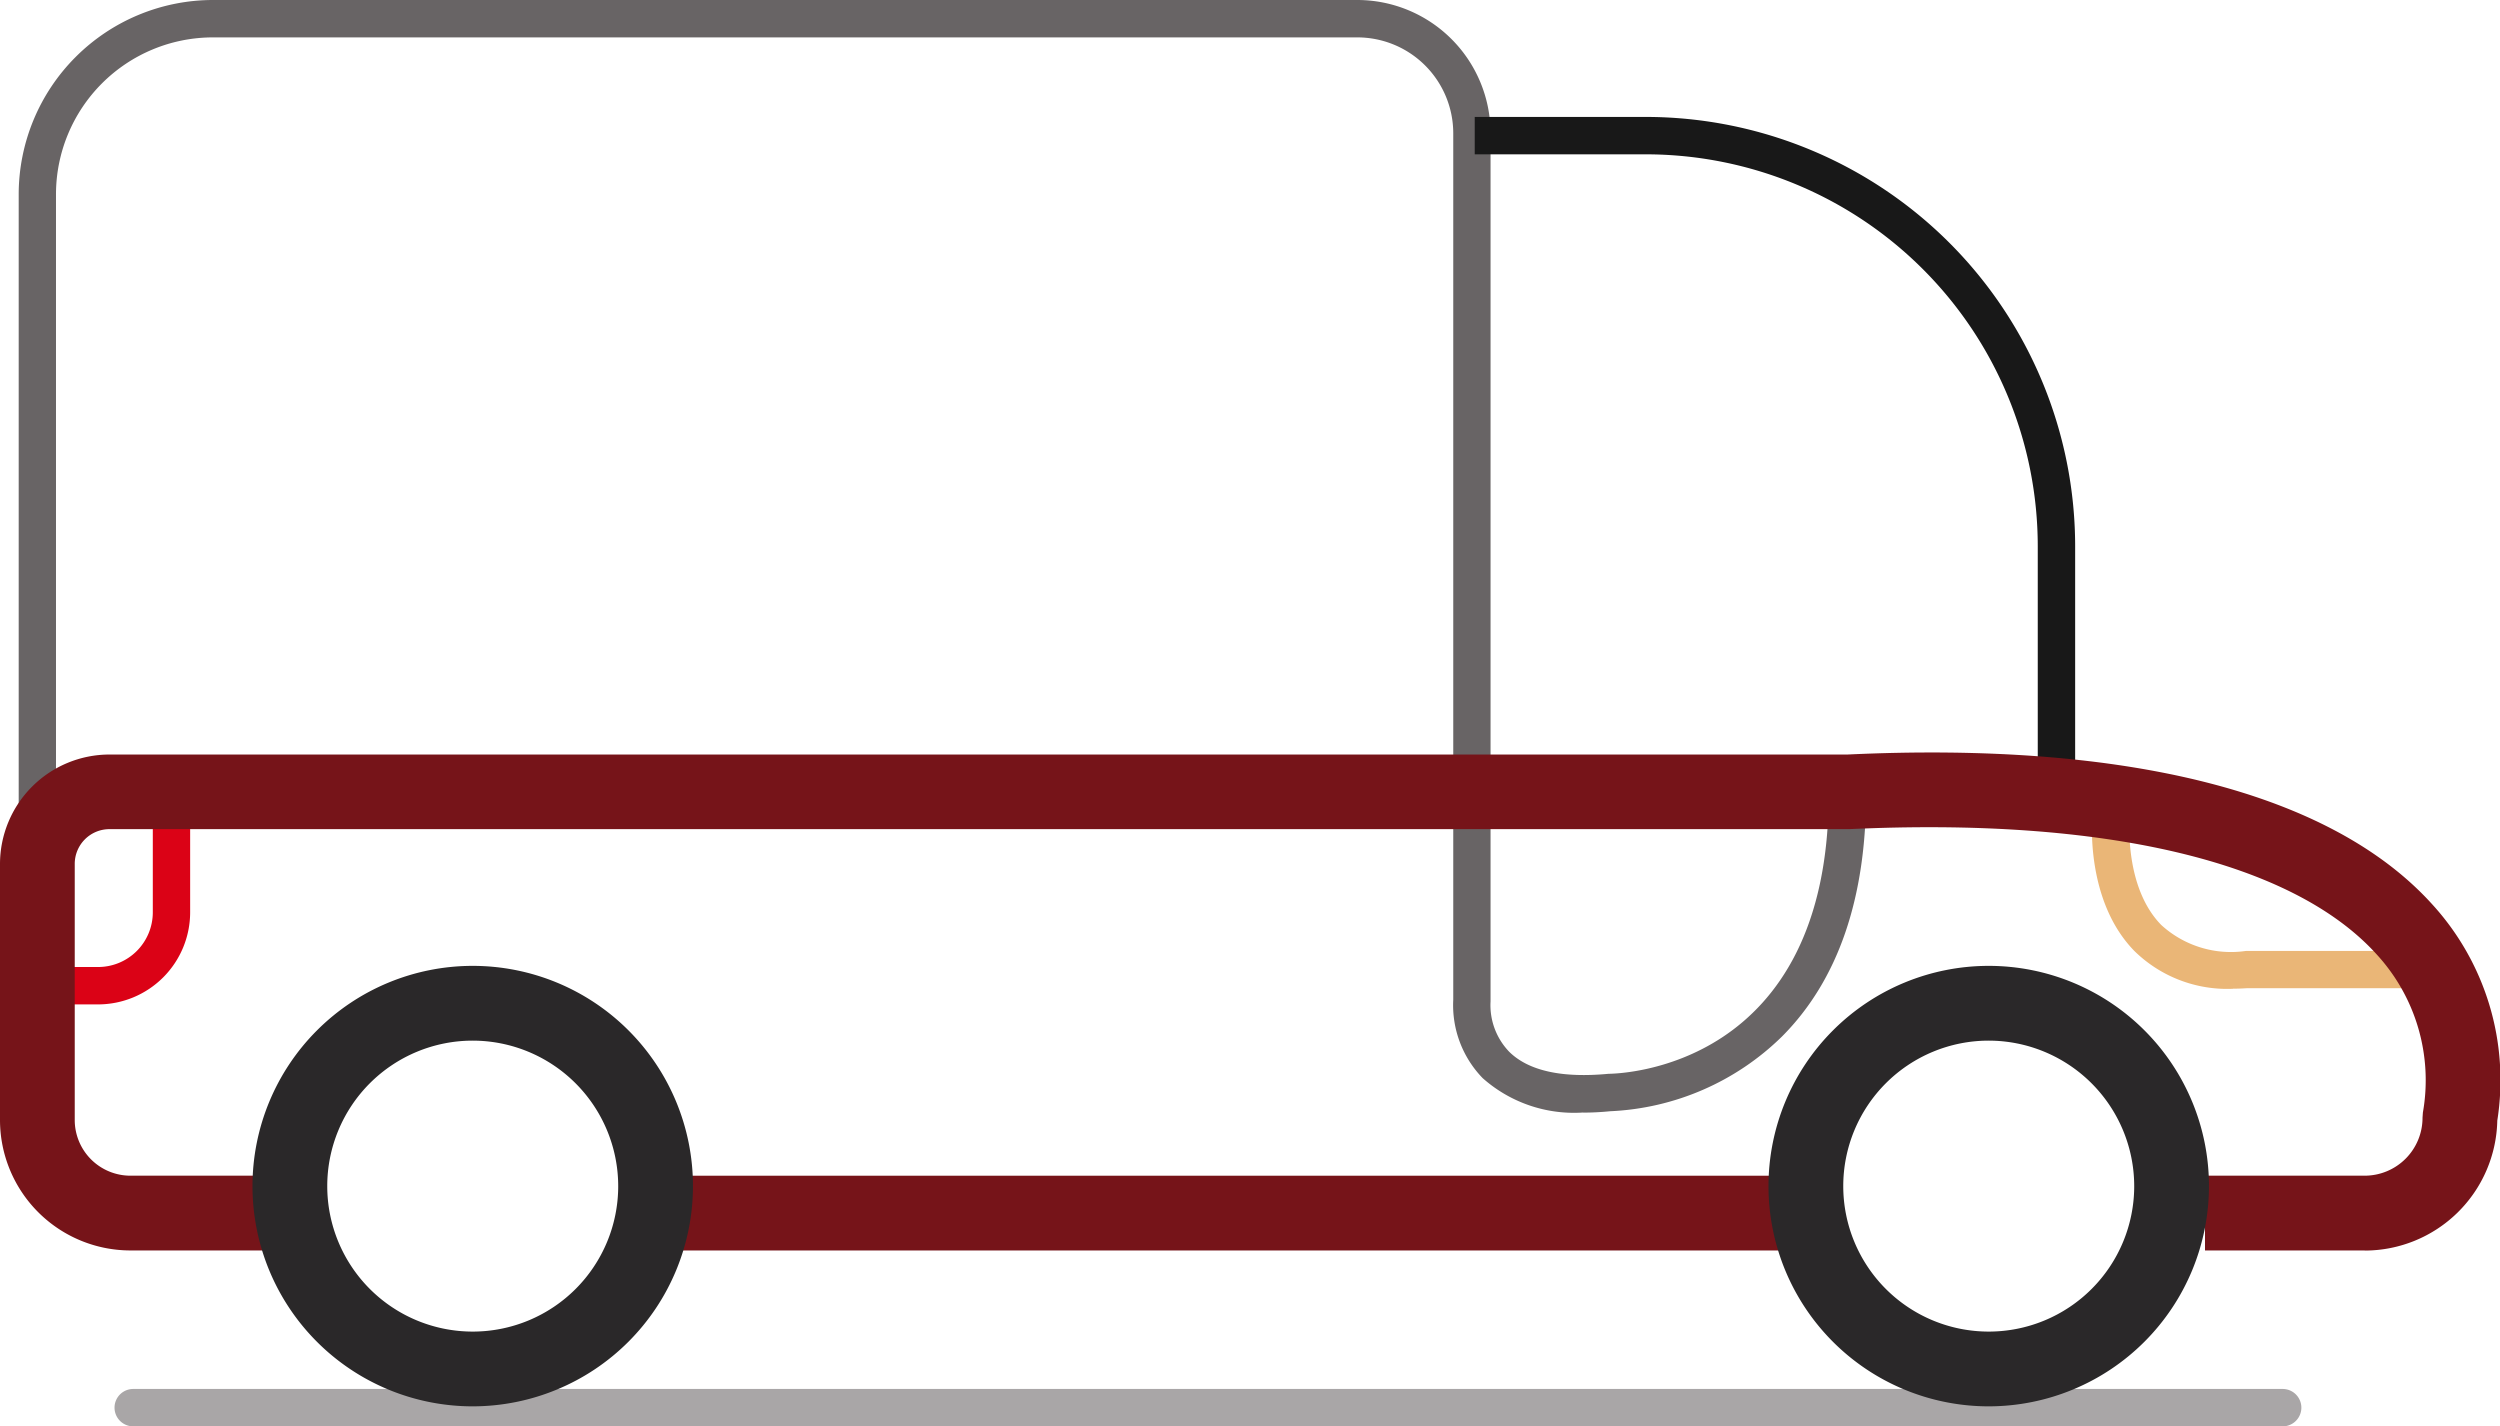 <svg xmlns="http://www.w3.org/2000/svg" xmlns:xlink="http://www.w3.org/1999/xlink" width="105.102" height="59.964" viewBox="0 0 105.102 59.964">
  <defs>
    <clipPath id="clip-path">
      <rect id="Rectangle_142" data-name="Rectangle 142" width="105.102" height="59.964" fill="none"/>
    </clipPath>
  </defs>
  <g id="Groupe_361" data-name="Groupe 361" clip-path="url(#clip-path)">
    <path id="Tracé_233" data-name="Tracé 233" d="M66.769,46.771a5.78,5.78,0,0,1-4.224-1.447,4.405,4.405,0,0,1-1.235-3.293l0-36.43a4.034,4.034,0,0,0-4.029-4.029H9.168a6.6,6.6,0,0,0-6.6,6.6V34.521H1V8.169A8.177,8.177,0,0,1,9.168,0H57.278a5.607,5.607,0,0,1,5.6,5.6V42.1a2.824,2.824,0,0,0,.789,2.122c.817.8,2.219,1.106,4.167.922.451-.006,9.3-.186,9.26-11.854l1.572,0c.013,4.458-1.176,7.918-3.536,10.286a11,11,0,0,1-7.22,3.141q-.594.059-1.142.058" transform="translate(-0.214 0)" fill="#686465"/>
    <path id="Tracé_234" data-name="Tracé 234" d="M104.142,34.025H102.57V24.3A16.486,16.486,0,0,0,86.1,7.828H78.9V6.256H86.1A18.06,18.06,0,0,1,104.142,24.3Z" transform="translate(-16.901 -1.34)" fill="#181818"/>
    <path id="Tracé_235" data-name="Tracé 235" d="M117.856,50.924a5.573,5.573,0,0,1-4.15-1.59c-2.06-2.111-1.777-5.516-1.764-5.661l1.565.141c0,.028-.226,2.841,1.329,4.427a4.341,4.341,0,0,0,3.554,1.093l7.9,0V50.9h-7.853q-.3.02-.586.02" transform="translate(-23.976 -9.355)" fill="#eab677"/>
    <path id="Tracé_236" data-name="Tracé 236" d="M4.269,50.925H.676V49.353H4.269a2.3,2.3,0,0,0,2.3-2.3V40.608H8.139v6.447a3.875,3.875,0,0,1-3.871,3.87" transform="translate(-0.145 -8.699)" fill="#db0216"/>
    <path id="Tracé_237" data-name="Tracé 237" d="M99.417,61.193H92.7V58.05h6.719a2.434,2.434,0,0,0,2.426-2.437l.016-.223A7.816,7.816,0,0,0,99.9,48.728c-3.534-3.89-11.41-5.752-22.161-5.247l-73.143,0a1.46,1.46,0,0,0-1.454,1.461V55.707A2.342,2.342,0,0,0,5.476,58.05h6.6v3.143h-6.6A5.488,5.488,0,0,1,0,55.707V44.944a4.606,4.606,0,0,1,4.6-4.6h73.07c11.8-.557,20.324,1.612,24.561,6.274a10.955,10.955,0,0,1,2.757,9.118,5.58,5.58,0,0,1-5.567,5.462" transform="translate(0 -8.623)" fill="#761419"/>
    <rect id="Rectangle_141" data-name="Rectangle 141" width="47.641" height="3.143" transform="translate(27.476 49.428)" fill="#761419"/>
    <path id="Tracé_238" data-name="Tracé 238" d="M97.278,75.884H6.914a.786.786,0,0,1,0-1.572H97.278a.786.786,0,0,1,0,1.572" transform="translate(-1.313 -15.919)" fill="#a9a6a7"/>
    <path id="Tracé_239" data-name="Tracé 239" d="M22.768,70.194a9.259,9.259,0,1,1,9.259-9.259,9.269,9.269,0,0,1-9.259,9.259m0-15.375a6.116,6.116,0,1,0,6.116,6.116,6.123,6.123,0,0,0-6.116-6.116" transform="translate(-2.894 -11.07)" fill="#2a2829"/>
    <path id="Tracé_240" data-name="Tracé 240" d="M103.877,70.194a9.259,9.259,0,1,1,9.259-9.259,9.269,9.269,0,0,1-9.259,9.259m0-15.375a6.116,6.116,0,1,0,6.116,6.116,6.123,6.123,0,0,0-6.116-6.116" transform="translate(-20.269 -11.07)" fill="#2a2829"/>
  </g>
</svg>
